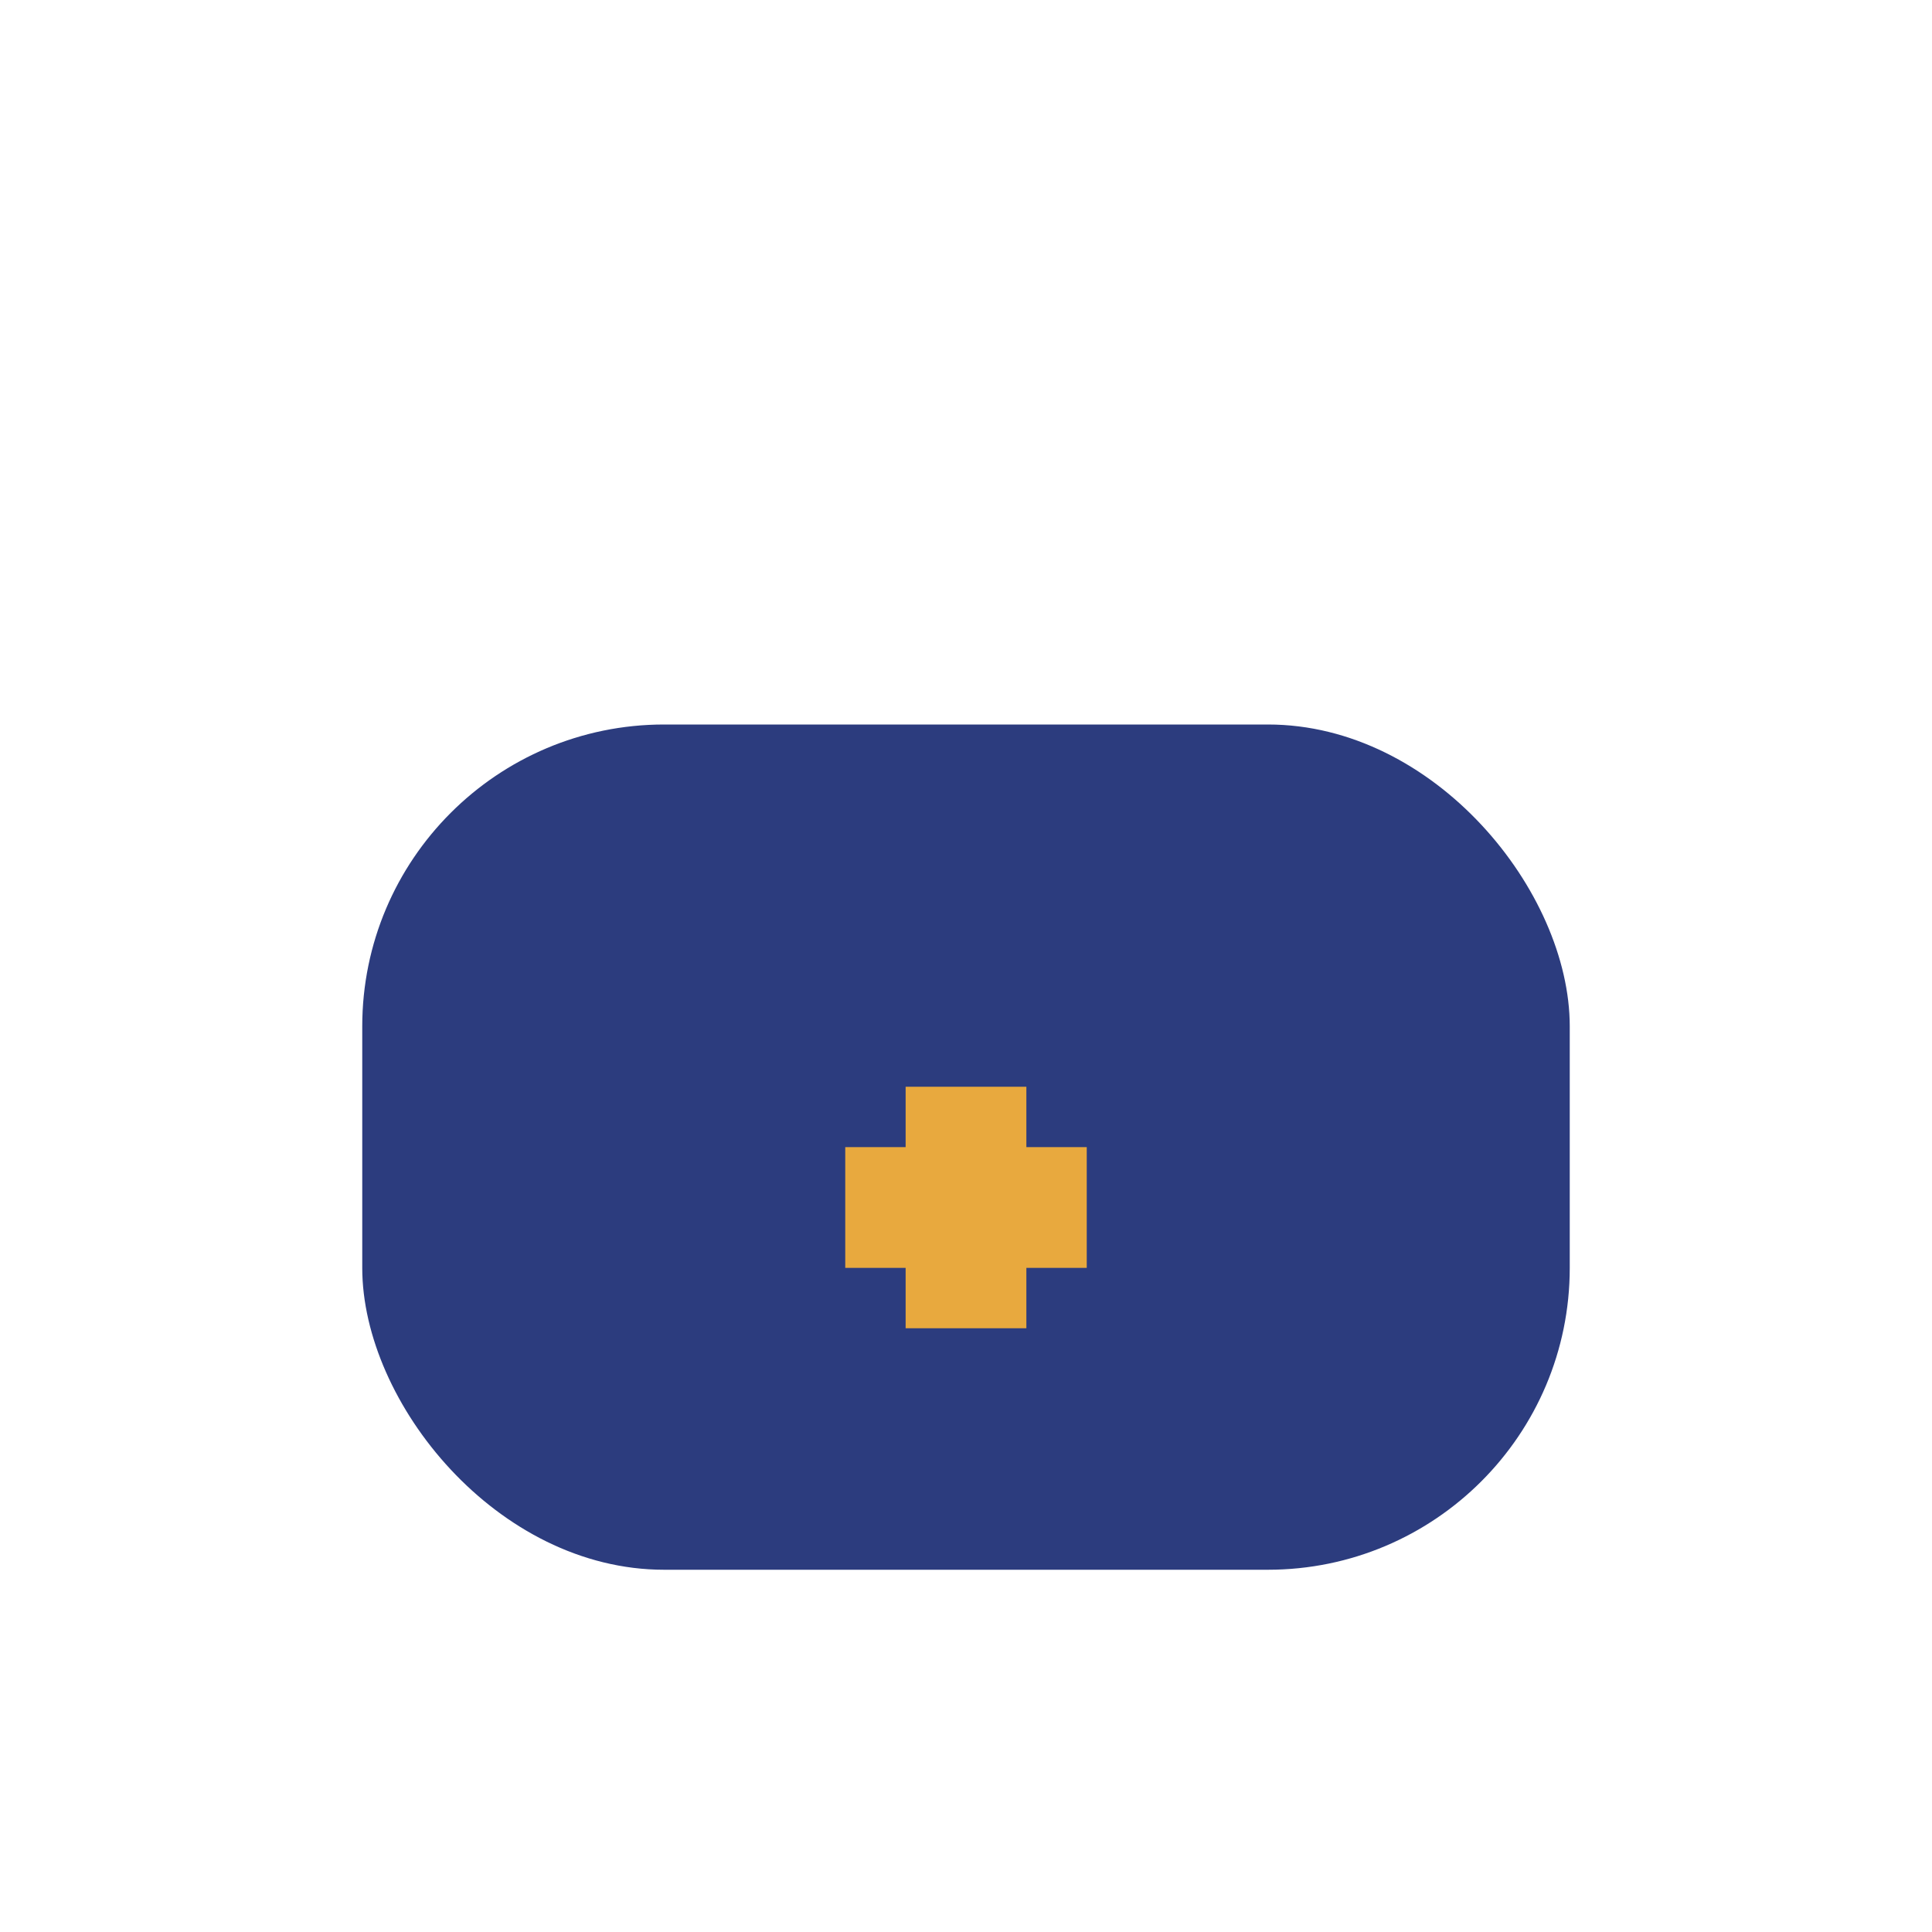 <?xml version="1.0" encoding="UTF-8"?>
<svg xmlns="http://www.w3.org/2000/svg" width="32" height="32" viewBox="0 0 32 32"><rect x="6" y="12" width="20" height="14" rx="5" fill="#2C3C7E"/><path d="M16 18v4M14 20h4" stroke="#E8A93E" stroke-width="2"/></svg>